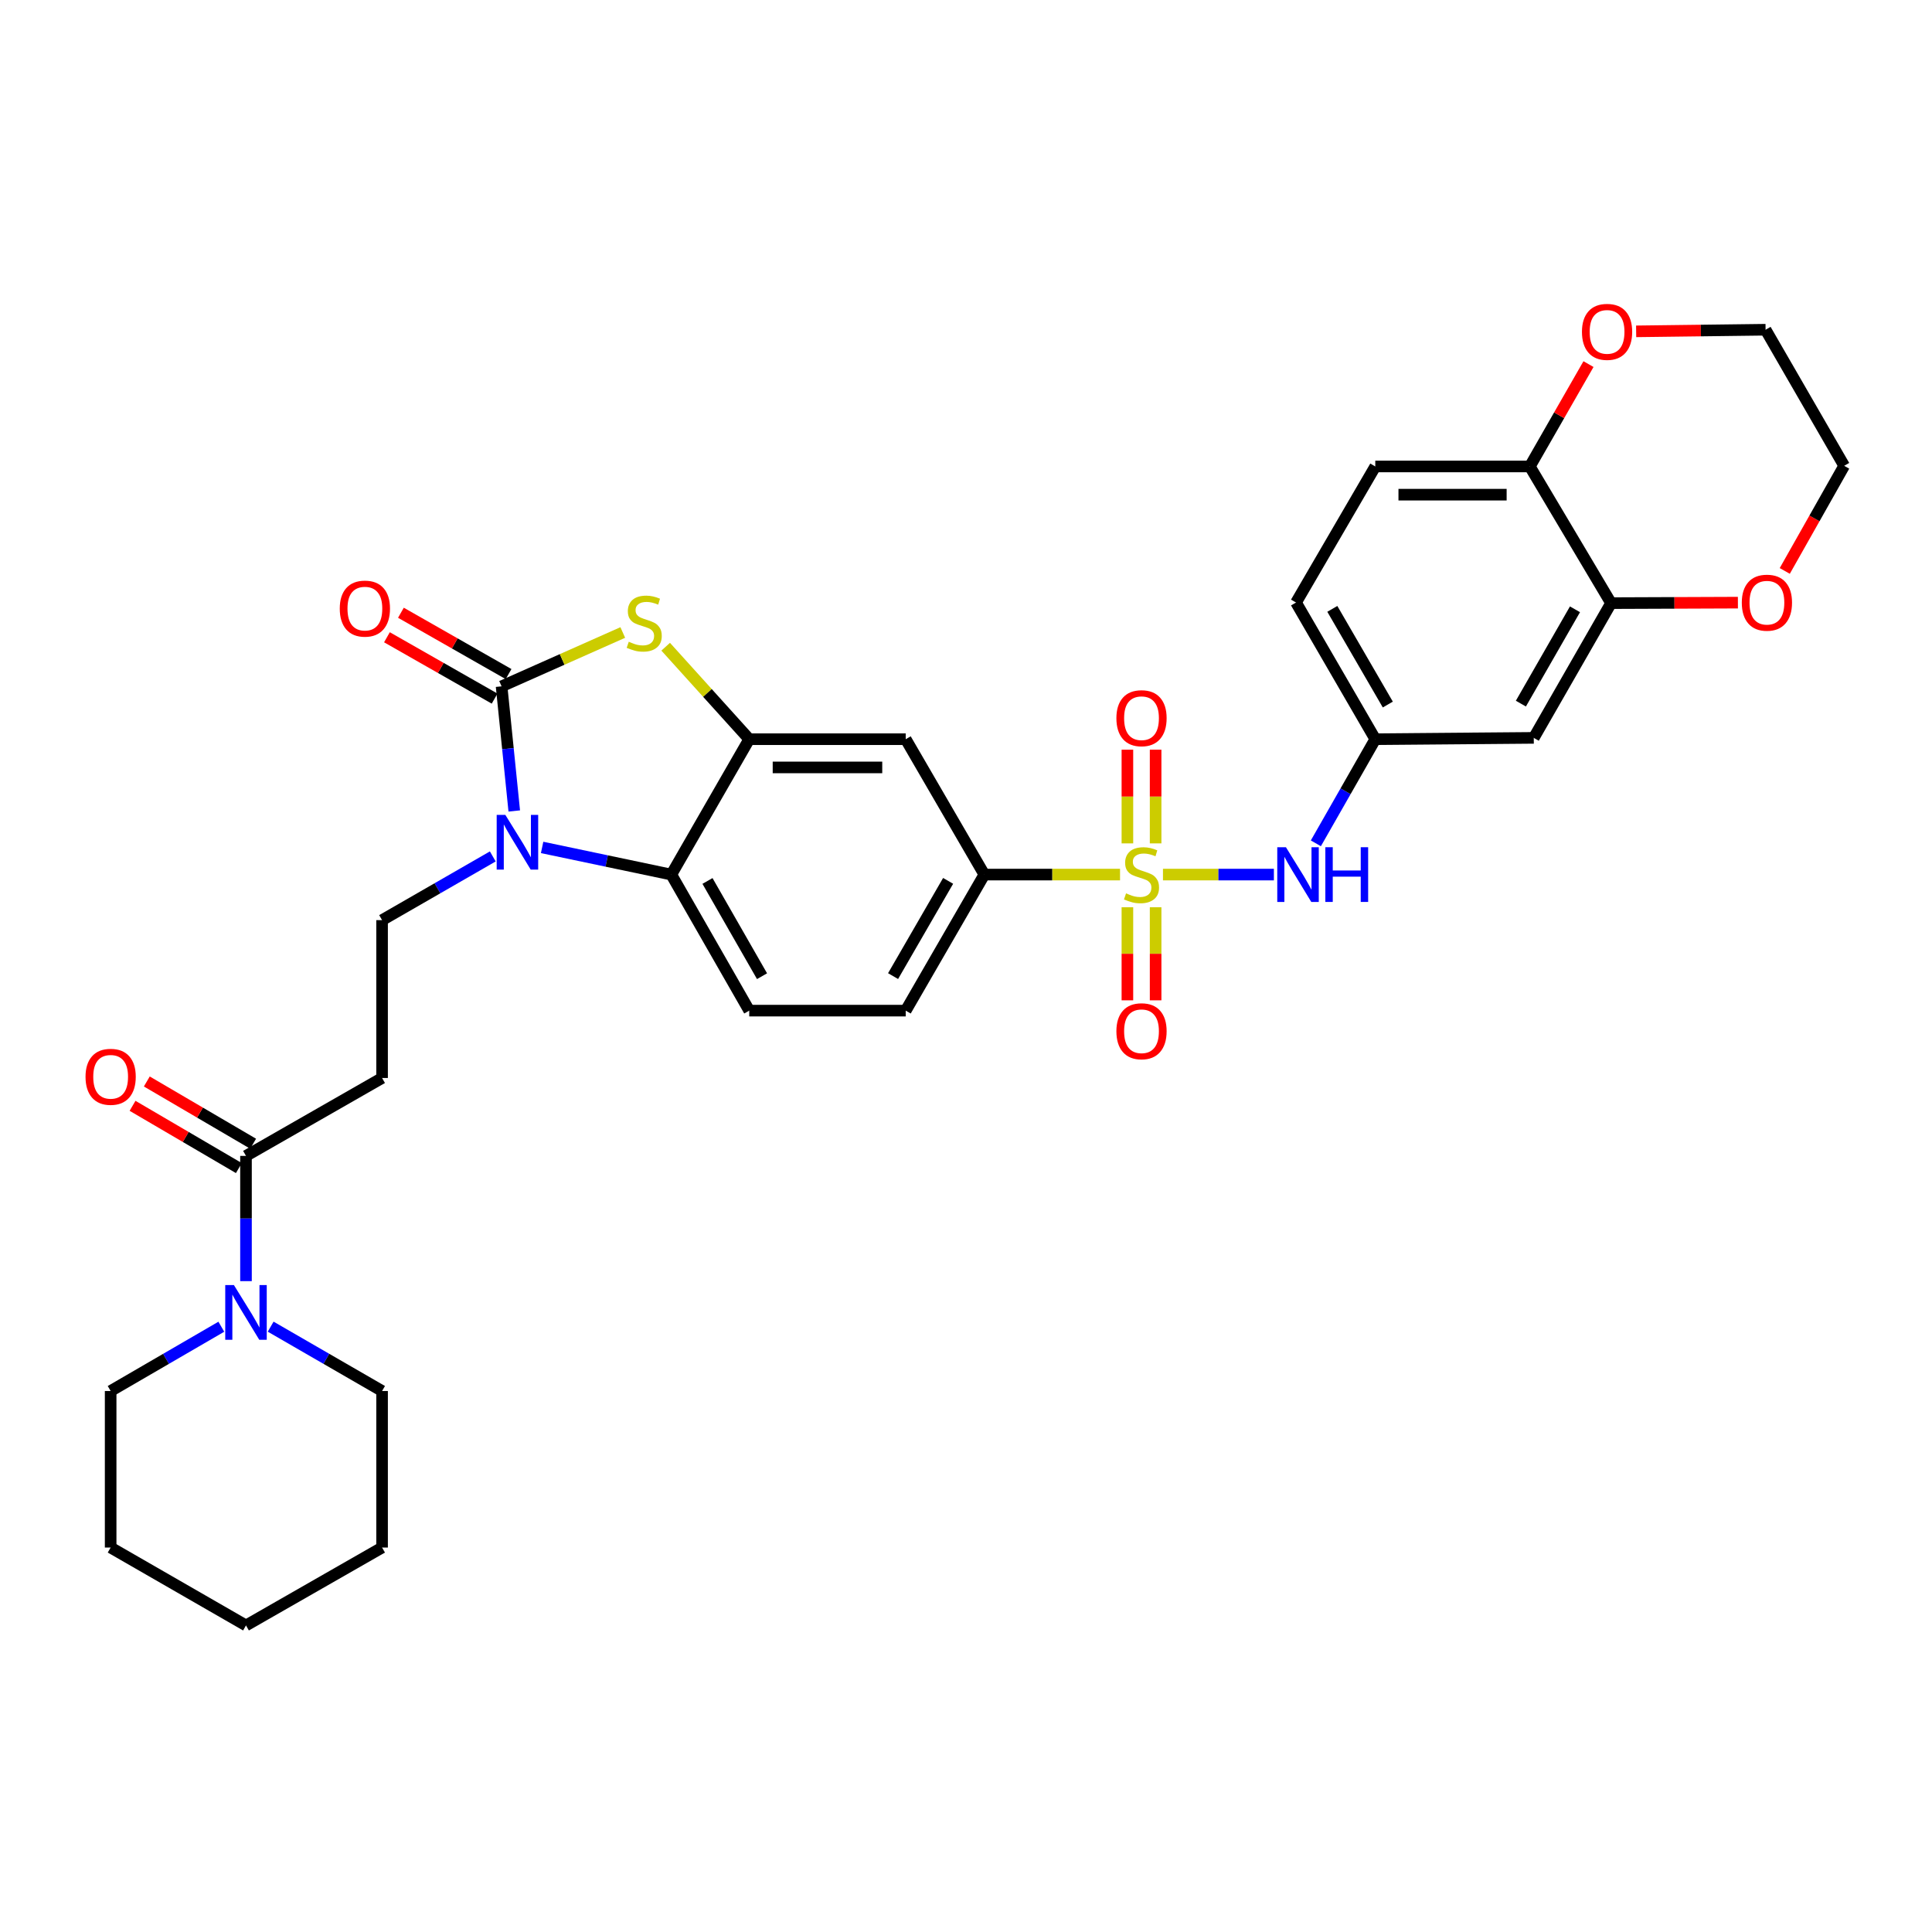 <?xml version='1.0' encoding='iso-8859-1'?>
<svg version='1.1' baseProfile='full'
              xmlns='http://www.w3.org/2000/svg'
                      xmlns:rdkit='http://www.rdkit.org/xml'
                      xmlns:xlink='http://www.w3.org/1999/xlink'
                  xml:space='preserve'
width='1000px' height='1000px' viewBox='0 0 1000 1000'>
<!-- END OF HEADER -->
<rect style='opacity:1.0;fill:#FFFFFF;stroke:none' width='1000' height='1000' x='0' y='0'> </rect>
<path class='bond-5' d='M 579.73,452.681 L 544.612,452.681' style='fill:none;fill-rule:evenodd;stroke:#CCCC00;stroke-width:6px;stroke-linecap:butt;stroke-linejoin:miter;stroke-opacity:1' />
<path class='bond-5' d='M 544.612,452.681 L 509.494,452.681' style='fill:none;fill-rule:evenodd;stroke:#000000;stroke-width:6px;stroke-linecap:butt;stroke-linejoin:miter;stroke-opacity:1' />
<path class='bond-6' d='M 601.949,452.681 L 630.657,452.681' style='fill:none;fill-rule:evenodd;stroke:#CCCC00;stroke-width:6px;stroke-linecap:butt;stroke-linejoin:miter;stroke-opacity:1' />
<path class='bond-6' d='M 630.657,452.681 L 659.364,452.681' style='fill:none;fill-rule:evenodd;stroke:#0000FF;stroke-width:6px;stroke-linecap:butt;stroke-linejoin:miter;stroke-opacity:1' />
<path class='bond-13' d='M 598.146,436.535 L 598.146,412.287' style='fill:none;fill-rule:evenodd;stroke:#CCCC00;stroke-width:6px;stroke-linecap:butt;stroke-linejoin:miter;stroke-opacity:1' />
<path class='bond-13' d='M 598.146,412.287 L 598.146,388.038' style='fill:none;fill-rule:evenodd;stroke:#FF0000;stroke-width:6px;stroke-linecap:butt;stroke-linejoin:miter;stroke-opacity:1' />
<path class='bond-13' d='M 583.541,436.535 L 583.541,412.287' style='fill:none;fill-rule:evenodd;stroke:#CCCC00;stroke-width:6px;stroke-linecap:butt;stroke-linejoin:miter;stroke-opacity:1' />
<path class='bond-13' d='M 583.541,412.287 L 583.541,388.038' style='fill:none;fill-rule:evenodd;stroke:#FF0000;stroke-width:6px;stroke-linecap:butt;stroke-linejoin:miter;stroke-opacity:1' />
<path class='bond-14' d='M 583.541,469.586 L 583.541,493.676' style='fill:none;fill-rule:evenodd;stroke:#CCCC00;stroke-width:6px;stroke-linecap:butt;stroke-linejoin:miter;stroke-opacity:1' />
<path class='bond-14' d='M 583.541,493.676 L 583.541,517.767' style='fill:none;fill-rule:evenodd;stroke:#FF0000;stroke-width:6px;stroke-linecap:butt;stroke-linejoin:miter;stroke-opacity:1' />
<path class='bond-14' d='M 598.146,469.586 L 598.146,493.676' style='fill:none;fill-rule:evenodd;stroke:#CCCC00;stroke-width:6px;stroke-linecap:butt;stroke-linejoin:miter;stroke-opacity:1' />
<path class='bond-14' d='M 598.146,493.676 L 598.146,517.767' style='fill:none;fill-rule:evenodd;stroke:#FF0000;stroke-width:6px;stroke-linecap:butt;stroke-linejoin:miter;stroke-opacity:1' />
<path class='bond-0' d='M 259.621,355.25 L 290.985,341.314' style='fill:none;fill-rule:evenodd;stroke:#000000;stroke-width:6px;stroke-linecap:butt;stroke-linejoin:miter;stroke-opacity:1' />
<path class='bond-0' d='M 290.985,341.314 L 322.349,327.378' style='fill:none;fill-rule:evenodd;stroke:#CCCC00;stroke-width:6px;stroke-linecap:butt;stroke-linejoin:miter;stroke-opacity:1' />
<path class='bond-17' d='M 263.236,348.905 L 235.374,333.03' style='fill:none;fill-rule:evenodd;stroke:#000000;stroke-width:6px;stroke-linecap:butt;stroke-linejoin:miter;stroke-opacity:1' />
<path class='bond-17' d='M 235.374,333.03 L 207.512,317.155' style='fill:none;fill-rule:evenodd;stroke:#FF0000;stroke-width:6px;stroke-linecap:butt;stroke-linejoin:miter;stroke-opacity:1' />
<path class='bond-17' d='M 256.006,361.595 L 228.144,345.72' style='fill:none;fill-rule:evenodd;stroke:#000000;stroke-width:6px;stroke-linecap:butt;stroke-linejoin:miter;stroke-opacity:1' />
<path class='bond-17' d='M 228.144,345.72 L 200.282,329.845' style='fill:none;fill-rule:evenodd;stroke:#FF0000;stroke-width:6px;stroke-linecap:butt;stroke-linejoin:miter;stroke-opacity:1' />
<path class='bond-35' d='M 259.621,355.25 L 262.9,387.502' style='fill:none;fill-rule:evenodd;stroke:#000000;stroke-width:6px;stroke-linecap:butt;stroke-linejoin:miter;stroke-opacity:1' />
<path class='bond-35' d='M 262.9,387.502 L 266.179,419.754' style='fill:none;fill-rule:evenodd;stroke:#0000FF;stroke-width:6px;stroke-linecap:butt;stroke-linejoin:miter;stroke-opacity:1' />
<path class='bond-1' d='M 280.599,438.627 L 314.034,445.654' style='fill:none;fill-rule:evenodd;stroke:#0000FF;stroke-width:6px;stroke-linecap:butt;stroke-linejoin:miter;stroke-opacity:1' />
<path class='bond-1' d='M 314.034,445.654 L 347.47,452.681' style='fill:none;fill-rule:evenodd;stroke:#000000;stroke-width:6px;stroke-linecap:butt;stroke-linejoin:miter;stroke-opacity:1' />
<path class='bond-10' d='M 255.063,443.285 L 226.412,459.773' style='fill:none;fill-rule:evenodd;stroke:#0000FF;stroke-width:6px;stroke-linecap:butt;stroke-linejoin:miter;stroke-opacity:1' />
<path class='bond-10' d='M 226.412,459.773 L 197.762,476.26' style='fill:none;fill-rule:evenodd;stroke:#000000;stroke-width:6px;stroke-linecap:butt;stroke-linejoin:miter;stroke-opacity:1' />
<path class='bond-2' d='M 344.556,334.74 L 366.18,358.675' style='fill:none;fill-rule:evenodd;stroke:#CCCC00;stroke-width:6px;stroke-linecap:butt;stroke-linejoin:miter;stroke-opacity:1' />
<path class='bond-2' d='M 366.18,358.675 L 387.803,382.61' style='fill:none;fill-rule:evenodd;stroke:#000000;stroke-width:6px;stroke-linecap:butt;stroke-linejoin:miter;stroke-opacity:1' />
<path class='bond-3' d='M 387.803,382.61 L 468.796,382.61' style='fill:none;fill-rule:evenodd;stroke:#000000;stroke-width:6px;stroke-linecap:butt;stroke-linejoin:miter;stroke-opacity:1' />
<path class='bond-3' d='M 399.952,397.215 L 456.647,397.215' style='fill:none;fill-rule:evenodd;stroke:#000000;stroke-width:6px;stroke-linecap:butt;stroke-linejoin:miter;stroke-opacity:1' />
<path class='bond-33' d='M 387.803,382.61 L 347.47,452.681' style='fill:none;fill-rule:evenodd;stroke:#000000;stroke-width:6px;stroke-linecap:butt;stroke-linejoin:miter;stroke-opacity:1' />
<path class='bond-4' d='M 347.47,452.681 L 387.803,523.101' style='fill:none;fill-rule:evenodd;stroke:#000000;stroke-width:6px;stroke-linecap:butt;stroke-linejoin:miter;stroke-opacity:1' />
<path class='bond-4' d='M 366.193,455.985 L 394.427,505.279' style='fill:none;fill-rule:evenodd;stroke:#000000;stroke-width:6px;stroke-linecap:butt;stroke-linejoin:miter;stroke-opacity:1' />
<path class='bond-8' d='M 509.494,452.681 L 468.796,382.61' style='fill:none;fill-rule:evenodd;stroke:#000000;stroke-width:6px;stroke-linecap:butt;stroke-linejoin:miter;stroke-opacity:1' />
<path class='bond-20' d='M 509.494,452.681 L 468.796,523.101' style='fill:none;fill-rule:evenodd;stroke:#000000;stroke-width:6px;stroke-linecap:butt;stroke-linejoin:miter;stroke-opacity:1' />
<path class='bond-20' d='M 490.745,455.936 L 462.255,505.23' style='fill:none;fill-rule:evenodd;stroke:#000000;stroke-width:6px;stroke-linecap:butt;stroke-linejoin:miter;stroke-opacity:1' />
<path class='bond-18' d='M 681.085,436.504 L 696.465,409.557' style='fill:none;fill-rule:evenodd;stroke:#0000FF;stroke-width:6px;stroke-linecap:butt;stroke-linejoin:miter;stroke-opacity:1' />
<path class='bond-18' d='M 696.465,409.557 L 711.845,382.61' style='fill:none;fill-rule:evenodd;stroke:#000000;stroke-width:6px;stroke-linecap:butt;stroke-linejoin:miter;stroke-opacity:1' />
<path class='bond-7' d='M 127.325,598.292 L 197.762,557.966' style='fill:none;fill-rule:evenodd;stroke:#000000;stroke-width:6px;stroke-linecap:butt;stroke-linejoin:miter;stroke-opacity:1' />
<path class='bond-9' d='M 127.325,598.292 L 127.325,630.703' style='fill:none;fill-rule:evenodd;stroke:#000000;stroke-width:6px;stroke-linecap:butt;stroke-linejoin:miter;stroke-opacity:1' />
<path class='bond-9' d='M 127.325,630.703 L 127.325,663.115' style='fill:none;fill-rule:evenodd;stroke:#0000FF;stroke-width:6px;stroke-linecap:butt;stroke-linejoin:miter;stroke-opacity:1' />
<path class='bond-22' d='M 131.016,591.99 L 103.503,575.879' style='fill:none;fill-rule:evenodd;stroke:#000000;stroke-width:6px;stroke-linecap:butt;stroke-linejoin:miter;stroke-opacity:1' />
<path class='bond-22' d='M 103.503,575.879 L 75.99,559.768' style='fill:none;fill-rule:evenodd;stroke:#FF0000;stroke-width:6px;stroke-linecap:butt;stroke-linejoin:miter;stroke-opacity:1' />
<path class='bond-22' d='M 123.635,604.593 L 96.123,588.482' style='fill:none;fill-rule:evenodd;stroke:#000000;stroke-width:6px;stroke-linecap:butt;stroke-linejoin:miter;stroke-opacity:1' />
<path class='bond-22' d='M 96.123,588.482 L 68.61,572.371' style='fill:none;fill-rule:evenodd;stroke:#FF0000;stroke-width:6px;stroke-linecap:butt;stroke-linejoin:miter;stroke-opacity:1' />
<path class='bond-26' d='M 114.56,686.713 L 85.915,703.348' style='fill:none;fill-rule:evenodd;stroke:#0000FF;stroke-width:6px;stroke-linecap:butt;stroke-linejoin:miter;stroke-opacity:1' />
<path class='bond-26' d='M 85.915,703.348 L 57.271,719.983' style='fill:none;fill-rule:evenodd;stroke:#000000;stroke-width:6px;stroke-linecap:butt;stroke-linejoin:miter;stroke-opacity:1' />
<path class='bond-27' d='M 140.099,686.678 L 168.93,703.33' style='fill:none;fill-rule:evenodd;stroke:#0000FF;stroke-width:6px;stroke-linecap:butt;stroke-linejoin:miter;stroke-opacity:1' />
<path class='bond-27' d='M 168.93,703.33 L 197.762,719.983' style='fill:none;fill-rule:evenodd;stroke:#000000;stroke-width:6px;stroke-linecap:butt;stroke-linejoin:miter;stroke-opacity:1' />
<path class='bond-11' d='M 197.762,476.26 L 197.762,557.966' style='fill:none;fill-rule:evenodd;stroke:#000000;stroke-width:6px;stroke-linecap:butt;stroke-linejoin:miter;stroke-opacity:1' />
<path class='bond-12' d='M 833.877,312.182 L 793.876,381.92' style='fill:none;fill-rule:evenodd;stroke:#000000;stroke-width:6px;stroke-linecap:butt;stroke-linejoin:miter;stroke-opacity:1' />
<path class='bond-12' d='M 815.208,315.376 L 787.207,364.193' style='fill:none;fill-rule:evenodd;stroke:#000000;stroke-width:6px;stroke-linecap:butt;stroke-linejoin:miter;stroke-opacity:1' />
<path class='bond-21' d='M 833.877,312.182 L 866.706,312.053' style='fill:none;fill-rule:evenodd;stroke:#000000;stroke-width:6px;stroke-linecap:butt;stroke-linejoin:miter;stroke-opacity:1' />
<path class='bond-21' d='M 866.706,312.053 L 899.536,311.925' style='fill:none;fill-rule:evenodd;stroke:#FF0000;stroke-width:6px;stroke-linecap:butt;stroke-linejoin:miter;stroke-opacity:1' />
<path class='bond-34' d='M 833.877,312.182 L 791.831,241.438' style='fill:none;fill-rule:evenodd;stroke:#000000;stroke-width:6px;stroke-linecap:butt;stroke-linejoin:miter;stroke-opacity:1' />
<path class='bond-15' d='M 387.803,523.101 L 468.796,523.101' style='fill:none;fill-rule:evenodd;stroke:#000000;stroke-width:6px;stroke-linecap:butt;stroke-linejoin:miter;stroke-opacity:1' />
<path class='bond-16' d='M 793.876,381.92 L 711.845,382.61' style='fill:none;fill-rule:evenodd;stroke:#000000;stroke-width:6px;stroke-linecap:butt;stroke-linejoin:miter;stroke-opacity:1' />
<path class='bond-25' d='M 711.845,382.61 L 670.821,311.866' style='fill:none;fill-rule:evenodd;stroke:#000000;stroke-width:6px;stroke-linecap:butt;stroke-linejoin:miter;stroke-opacity:1' />
<path class='bond-25' d='M 718.326,364.672 L 689.609,315.151' style='fill:none;fill-rule:evenodd;stroke:#000000;stroke-width:6px;stroke-linecap:butt;stroke-linejoin:miter;stroke-opacity:1' />
<path class='bond-19' d='M 791.831,241.438 L 711.845,241.438' style='fill:none;fill-rule:evenodd;stroke:#000000;stroke-width:6px;stroke-linecap:butt;stroke-linejoin:miter;stroke-opacity:1' />
<path class='bond-19' d='M 779.833,256.043 L 723.843,256.043' style='fill:none;fill-rule:evenodd;stroke:#000000;stroke-width:6px;stroke-linecap:butt;stroke-linejoin:miter;stroke-opacity:1' />
<path class='bond-23' d='M 791.831,241.438 L 807.016,214.949' style='fill:none;fill-rule:evenodd;stroke:#000000;stroke-width:6px;stroke-linecap:butt;stroke-linejoin:miter;stroke-opacity:1' />
<path class='bond-23' d='M 807.016,214.949 L 822.202,188.461' style='fill:none;fill-rule:evenodd;stroke:#FF0000;stroke-width:6px;stroke-linecap:butt;stroke-linejoin:miter;stroke-opacity:1' />
<path class='bond-28' d='M 923.794,295.514 L 939.17,268.309' style='fill:none;fill-rule:evenodd;stroke:#FF0000;stroke-width:6px;stroke-linecap:butt;stroke-linejoin:miter;stroke-opacity:1' />
<path class='bond-28' d='M 939.17,268.309 L 954.545,241.105' style='fill:none;fill-rule:evenodd;stroke:#000000;stroke-width:6px;stroke-linecap:butt;stroke-linejoin:miter;stroke-opacity:1' />
<path class='bond-29' d='M 846.867,171.504 L 880.365,171.086' style='fill:none;fill-rule:evenodd;stroke:#FF0000;stroke-width:6px;stroke-linecap:butt;stroke-linejoin:miter;stroke-opacity:1' />
<path class='bond-29' d='M 880.365,171.086 L 913.863,170.669' style='fill:none;fill-rule:evenodd;stroke:#000000;stroke-width:6px;stroke-linecap:butt;stroke-linejoin:miter;stroke-opacity:1' />
<path class='bond-24' d='M 711.845,241.438 L 670.821,311.866' style='fill:none;fill-rule:evenodd;stroke:#000000;stroke-width:6px;stroke-linecap:butt;stroke-linejoin:miter;stroke-opacity:1' />
<path class='bond-30' d='M 57.271,719.983 L 57.271,801.007' style='fill:none;fill-rule:evenodd;stroke:#000000;stroke-width:6px;stroke-linecap:butt;stroke-linejoin:miter;stroke-opacity:1' />
<path class='bond-31' d='M 197.762,719.983 L 197.762,801.007' style='fill:none;fill-rule:evenodd;stroke:#000000;stroke-width:6px;stroke-linecap:butt;stroke-linejoin:miter;stroke-opacity:1' />
<path class='bond-36' d='M 954.545,241.105 L 913.863,170.669' style='fill:none;fill-rule:evenodd;stroke:#000000;stroke-width:6px;stroke-linecap:butt;stroke-linejoin:miter;stroke-opacity:1' />
<path class='bond-37' d='M 57.271,801.007 L 127.325,841.325' style='fill:none;fill-rule:evenodd;stroke:#000000;stroke-width:6px;stroke-linecap:butt;stroke-linejoin:miter;stroke-opacity:1' />
<path class='bond-32' d='M 197.762,801.007 L 127.325,841.325' style='fill:none;fill-rule:evenodd;stroke:#000000;stroke-width:6px;stroke-linecap:butt;stroke-linejoin:miter;stroke-opacity:1' />
<path  class='atom-0' d='M 582.844 462.401
Q 583.164 462.521, 584.484 463.081
Q 585.804 463.641, 587.244 464.001
Q 588.724 464.321, 590.164 464.321
Q 592.844 464.321, 594.404 463.041
Q 595.964 461.721, 595.964 459.441
Q 595.964 457.881, 595.164 456.921
Q 594.404 455.961, 593.204 455.441
Q 592.004 454.921, 590.004 454.321
Q 587.484 453.561, 585.964 452.841
Q 584.484 452.121, 583.404 450.601
Q 582.364 449.081, 582.364 446.521
Q 582.364 442.961, 584.764 440.761
Q 587.204 438.561, 592.004 438.561
Q 595.284 438.561, 599.004 440.121
L 598.084 443.201
Q 594.684 441.801, 592.124 441.801
Q 589.364 441.801, 587.844 442.961
Q 586.324 444.081, 586.364 446.041
Q 586.364 447.561, 587.124 448.481
Q 587.924 449.401, 589.044 449.921
Q 590.204 450.441, 592.124 451.041
Q 594.684 451.841, 596.204 452.641
Q 597.724 453.441, 598.804 455.081
Q 599.924 456.681, 599.924 459.441
Q 599.924 463.361, 597.284 465.481
Q 594.684 467.561, 590.324 467.561
Q 587.804 467.561, 585.884 467.001
Q 584.004 466.481, 581.764 465.561
L 582.844 462.401
' fill='#CCCC00'/>
<path  class='atom-2' d='M 261.564 421.782
L 270.844 436.782
Q 271.764 438.262, 273.244 440.942
Q 274.724 443.622, 274.804 443.782
L 274.804 421.782
L 278.564 421.782
L 278.564 450.102
L 274.684 450.102
L 264.724 433.702
Q 263.564 431.782, 262.324 429.582
Q 261.124 427.382, 260.764 426.702
L 260.764 450.102
L 257.084 450.102
L 257.084 421.782
L 261.564 421.782
' fill='#0000FF'/>
<path  class='atom-3' d='M 325.449 332.166
Q 325.769 332.286, 327.089 332.846
Q 328.409 333.406, 329.849 333.766
Q 331.329 334.086, 332.769 334.086
Q 335.449 334.086, 337.009 332.806
Q 338.569 331.486, 338.569 329.206
Q 338.569 327.646, 337.769 326.686
Q 337.009 325.726, 335.809 325.206
Q 334.609 324.686, 332.609 324.086
Q 330.089 323.326, 328.569 322.606
Q 327.089 321.886, 326.009 320.366
Q 324.969 318.846, 324.969 316.286
Q 324.969 312.726, 327.369 310.526
Q 329.809 308.326, 334.609 308.326
Q 337.889 308.326, 341.609 309.886
L 340.689 312.966
Q 337.289 311.566, 334.729 311.566
Q 331.969 311.566, 330.449 312.726
Q 328.929 313.846, 328.969 315.806
Q 328.969 317.326, 329.729 318.246
Q 330.529 319.166, 331.649 319.686
Q 332.809 320.206, 334.729 320.806
Q 337.289 321.606, 338.809 322.406
Q 340.329 323.206, 341.409 324.846
Q 342.529 326.446, 342.529 329.206
Q 342.529 333.126, 339.889 335.246
Q 337.289 337.326, 332.929 337.326
Q 330.409 337.326, 328.489 336.766
Q 326.609 336.246, 324.369 335.326
L 325.449 332.166
' fill='#CCCC00'/>
<path  class='atom-7' d='M 665.592 438.521
L 674.872 453.521
Q 675.792 455.001, 677.272 457.681
Q 678.752 460.361, 678.832 460.521
L 678.832 438.521
L 682.592 438.521
L 682.592 466.841
L 678.712 466.841
L 668.752 450.441
Q 667.592 448.521, 666.352 446.321
Q 665.152 444.121, 664.792 443.441
L 664.792 466.841
L 661.112 466.841
L 661.112 438.521
L 665.592 438.521
' fill='#0000FF'/>
<path  class='atom-7' d='M 685.992 438.521
L 689.832 438.521
L 689.832 450.561
L 704.312 450.561
L 704.312 438.521
L 708.152 438.521
L 708.152 466.841
L 704.312 466.841
L 704.312 453.761
L 689.832 453.761
L 689.832 466.841
L 685.992 466.841
L 685.992 438.521
' fill='#0000FF'/>
<path  class='atom-10' d='M 121.065 665.14
L 130.345 680.14
Q 131.265 681.62, 132.745 684.3
Q 134.225 686.98, 134.305 687.14
L 134.305 665.14
L 138.065 665.14
L 138.065 693.46
L 134.185 693.46
L 124.225 677.06
Q 123.065 675.14, 121.825 672.94
Q 120.625 670.74, 120.265 670.06
L 120.265 693.46
L 116.585 693.46
L 116.585 665.14
L 121.065 665.14
' fill='#0000FF'/>
<path  class='atom-14' d='M 577.844 371.736
Q 577.844 364.936, 581.204 361.136
Q 584.564 357.336, 590.844 357.336
Q 597.124 357.336, 600.484 361.136
Q 603.844 364.936, 603.844 371.736
Q 603.844 378.616, 600.444 382.536
Q 597.044 386.416, 590.844 386.416
Q 584.604 386.416, 581.204 382.536
Q 577.844 378.656, 577.844 371.736
M 590.844 383.216
Q 595.164 383.216, 597.484 380.336
Q 599.844 377.416, 599.844 371.736
Q 599.844 366.176, 597.484 363.376
Q 595.164 360.536, 590.844 360.536
Q 586.524 360.536, 584.164 363.336
Q 581.844 366.136, 581.844 371.736
Q 581.844 377.456, 584.164 380.336
Q 586.524 383.216, 590.844 383.216
' fill='#FF0000'/>
<path  class='atom-15' d='M 577.844 533.769
Q 577.844 526.969, 581.204 523.169
Q 584.564 519.369, 590.844 519.369
Q 597.124 519.369, 600.484 523.169
Q 603.844 526.969, 603.844 533.769
Q 603.844 540.649, 600.444 544.569
Q 597.044 548.449, 590.844 548.449
Q 584.604 548.449, 581.204 544.569
Q 577.844 540.689, 577.844 533.769
M 590.844 545.249
Q 595.164 545.249, 597.484 542.369
Q 599.844 539.449, 599.844 533.769
Q 599.844 528.209, 597.484 525.409
Q 595.164 522.569, 590.844 522.569
Q 586.524 522.569, 584.164 525.369
Q 581.844 528.169, 581.844 533.769
Q 581.844 539.489, 584.164 542.369
Q 586.524 545.249, 590.844 545.249
' fill='#FF0000'/>
<path  class='atom-18' d='M 175.861 315.013
Q 175.861 308.213, 179.221 304.413
Q 182.581 300.613, 188.861 300.613
Q 195.141 300.613, 198.501 304.413
Q 201.861 308.213, 201.861 315.013
Q 201.861 321.893, 198.461 325.813
Q 195.061 329.693, 188.861 329.693
Q 182.621 329.693, 179.221 325.813
Q 175.861 321.933, 175.861 315.013
M 188.861 326.493
Q 193.181 326.493, 195.501 323.613
Q 197.861 320.693, 197.861 315.013
Q 197.861 309.453, 195.501 306.653
Q 193.181 303.813, 188.861 303.813
Q 184.541 303.813, 182.181 306.613
Q 179.861 309.413, 179.861 315.013
Q 179.861 320.733, 182.181 323.613
Q 184.541 326.493, 188.861 326.493
' fill='#FF0000'/>
<path  class='atom-22' d='M 901.552 311.946
Q 901.552 305.146, 904.912 301.346
Q 908.272 297.546, 914.552 297.546
Q 920.832 297.546, 924.192 301.346
Q 927.552 305.146, 927.552 311.946
Q 927.552 318.826, 924.152 322.746
Q 920.752 326.626, 914.552 326.626
Q 908.312 326.626, 904.912 322.746
Q 901.552 318.866, 901.552 311.946
M 914.552 323.426
Q 918.872 323.426, 921.192 320.546
Q 923.552 317.626, 923.552 311.946
Q 923.552 306.386, 921.192 303.586
Q 918.872 300.746, 914.552 300.746
Q 910.232 300.746, 907.872 303.546
Q 905.552 306.346, 905.552 311.946
Q 905.552 317.666, 907.872 320.546
Q 910.232 323.426, 914.552 323.426
' fill='#FF0000'/>
<path  class='atom-23' d='M 44.271 557.348
Q 44.271 550.548, 47.631 546.748
Q 50.991 542.948, 57.271 542.948
Q 63.551 542.948, 66.911 546.748
Q 70.271 550.548, 70.271 557.348
Q 70.271 564.228, 66.871 568.148
Q 63.471 572.028, 57.271 572.028
Q 51.031 572.028, 47.631 568.148
Q 44.271 564.268, 44.271 557.348
M 57.271 568.828
Q 61.591 568.828, 63.911 565.948
Q 66.271 563.028, 66.271 557.348
Q 66.271 551.788, 63.911 548.988
Q 61.591 546.148, 57.271 546.148
Q 52.951 546.148, 50.591 548.948
Q 48.271 551.748, 48.271 557.348
Q 48.271 563.068, 50.591 565.948
Q 52.951 568.828, 57.271 568.828
' fill='#FF0000'/>
<path  class='atom-24' d='M 818.816 171.771
Q 818.816 164.971, 822.176 161.171
Q 825.536 157.371, 831.816 157.371
Q 838.096 157.371, 841.456 161.171
Q 844.816 164.971, 844.816 171.771
Q 844.816 178.651, 841.416 182.571
Q 838.016 186.451, 831.816 186.451
Q 825.576 186.451, 822.176 182.571
Q 818.816 178.691, 818.816 171.771
M 831.816 183.251
Q 836.136 183.251, 838.456 180.371
Q 840.816 177.451, 840.816 171.771
Q 840.816 166.211, 838.456 163.411
Q 836.136 160.571, 831.816 160.571
Q 827.496 160.571, 825.136 163.371
Q 822.816 166.171, 822.816 171.771
Q 822.816 177.491, 825.136 180.371
Q 827.496 183.251, 831.816 183.251
' fill='#FF0000'/>
</svg>
